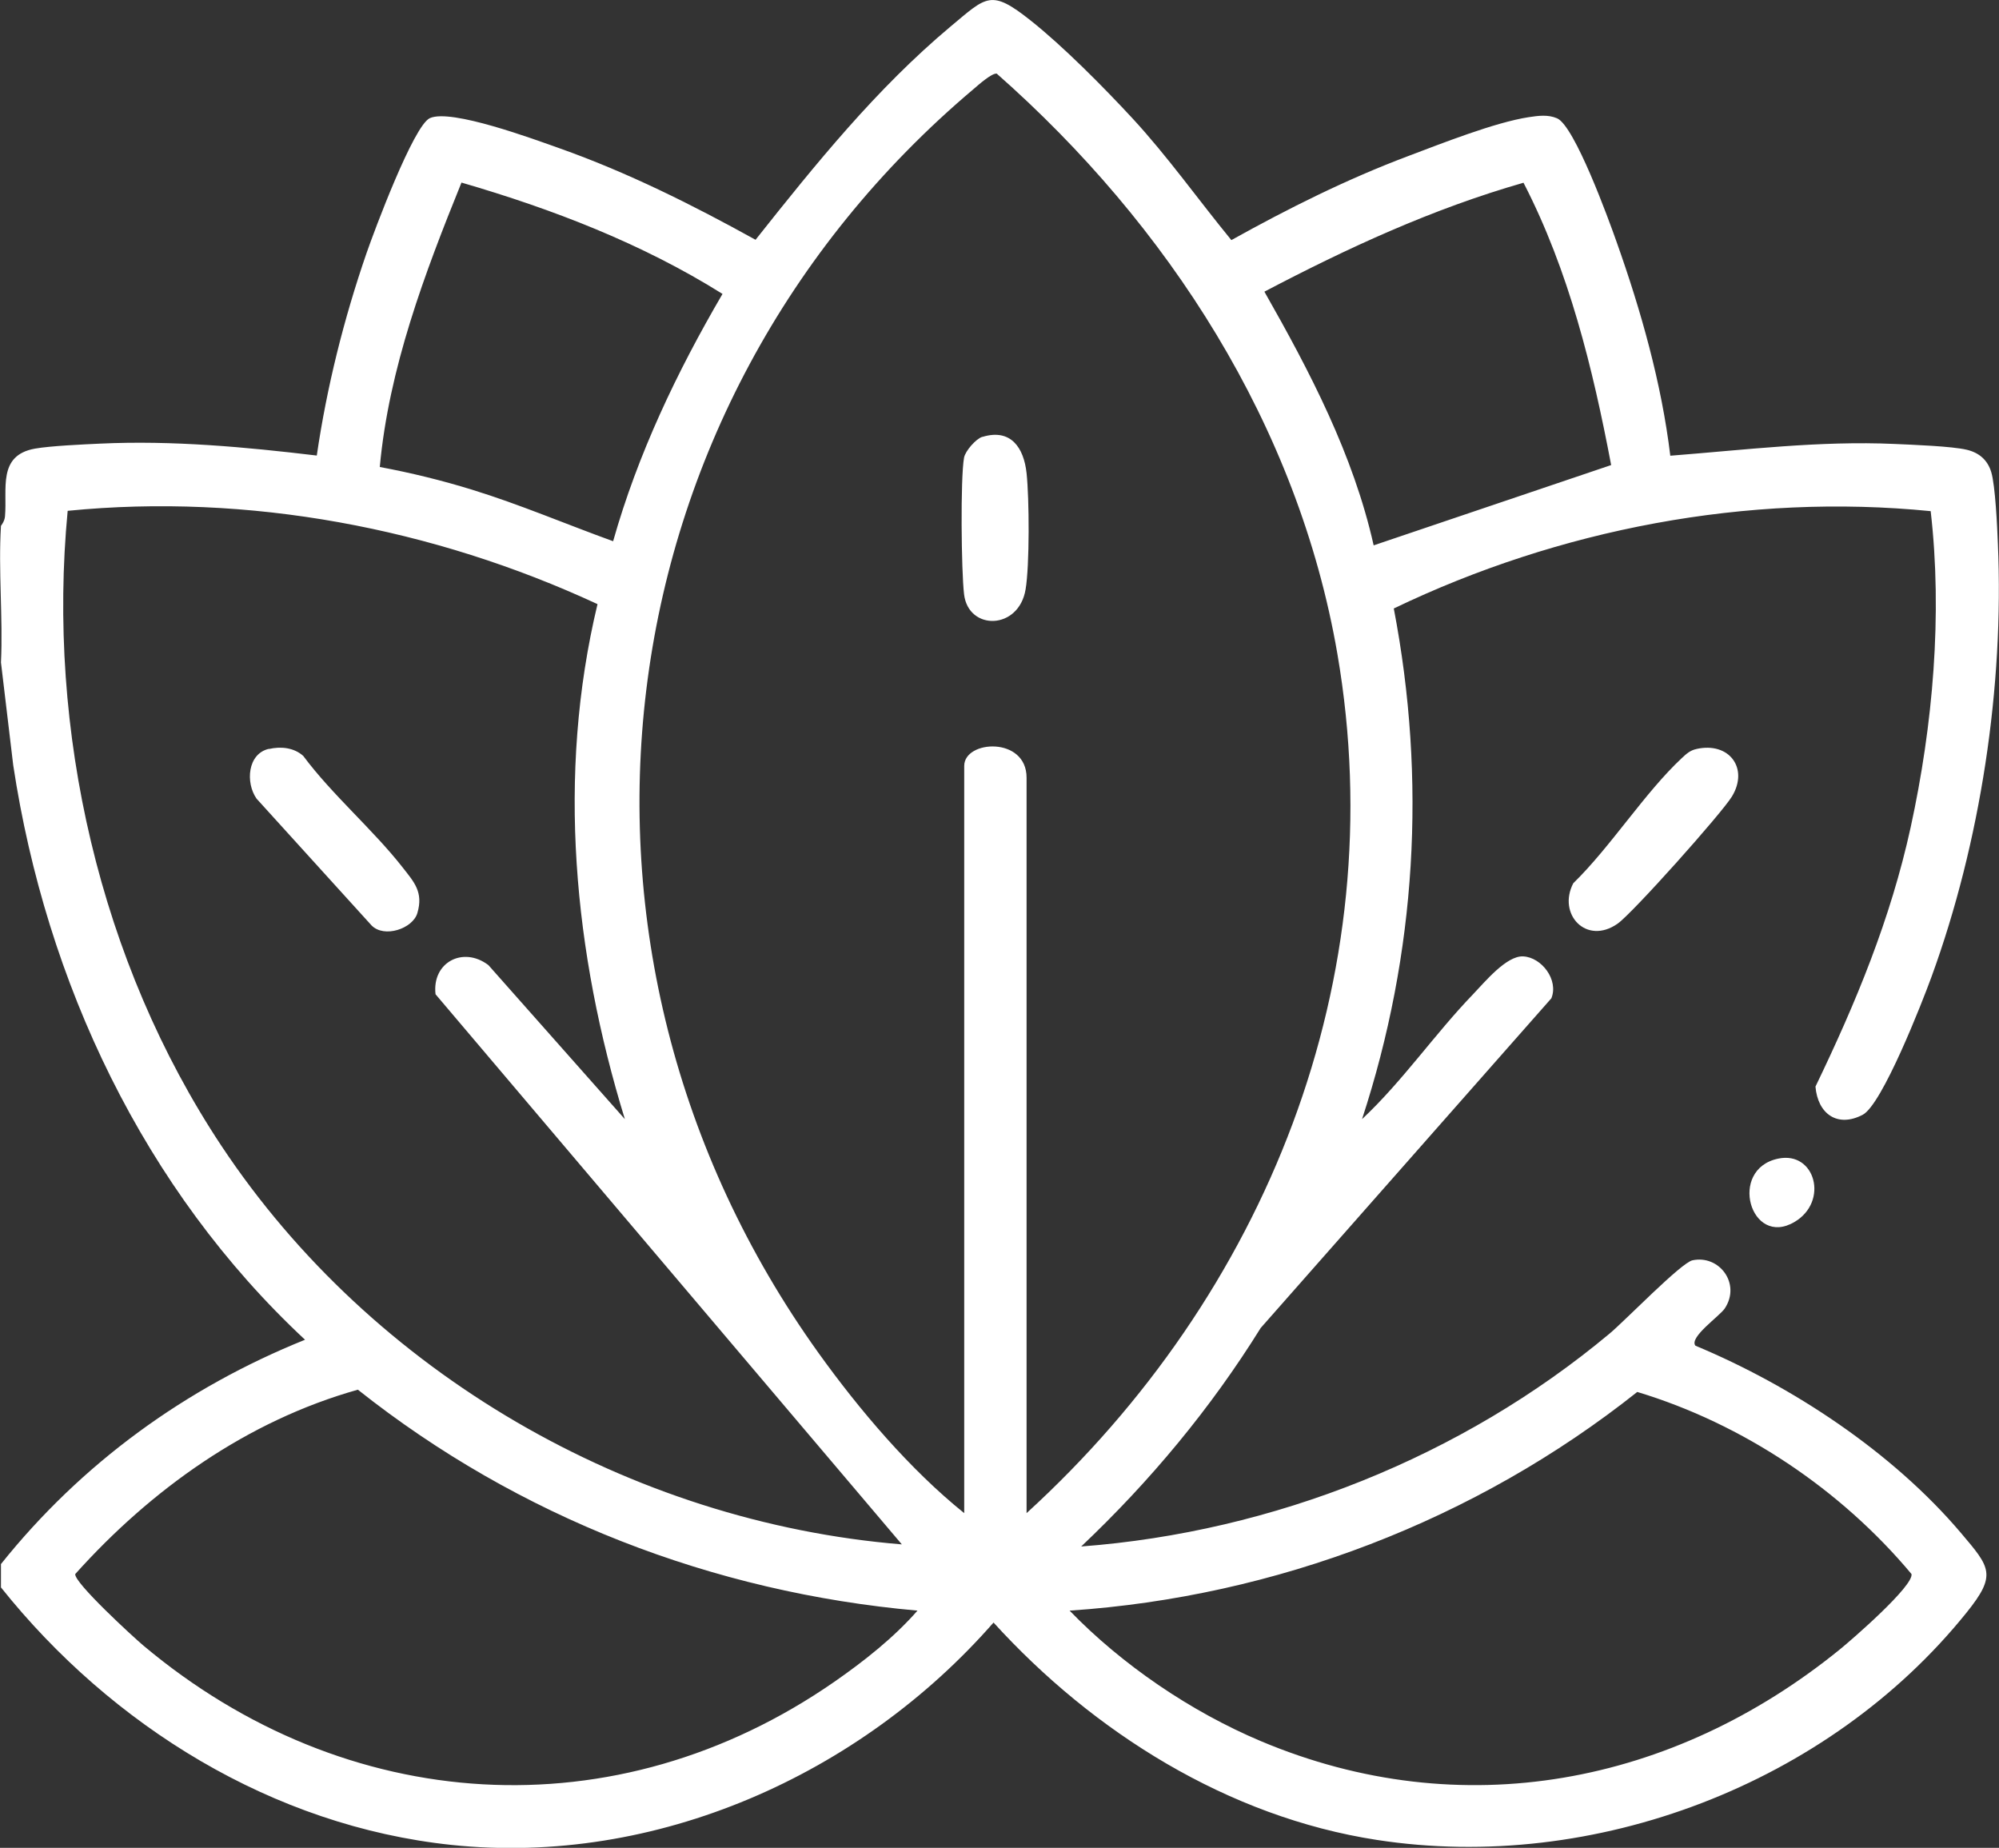 <svg xmlns="http://www.w3.org/2000/svg" id="Calque_2" data-name="Calque 2" viewBox="0 0 124.06 114.67"><rect x="0" y="0" width="124.06" height="114.67" fill="#333333" stroke="none"/><defs><style>      .cls-1 {        fill: #fff;      }    </style></defs><g id="Calque_1-2" data-name="Calque 1"><g><path class="cls-1" d="M.06,32.63s.23-.28.25-.59c.15-1.69-.48-3.78,1.86-4.2.97-.17,2.96-.26,4.05-.31,4.48-.21,9.01.21,13.44.74.62-4.25,1.68-8.48,3.08-12.54.48-1.39,2.93-7.95,3.94-8.4,1.32-.6,6.48,1.32,8.04,1.87,4.23,1.5,8.25,3.51,12.17,5.68,3.72-4.69,7.5-9.38,12.11-13.24,2.24-1.87,2.49-2.33,4.96-.37,2.03,1.61,4.52,4.13,6.3,6.05,2.21,2.39,4.1,5.07,6.16,7.58,3.54-1.97,7.16-3.78,10.96-5.21,2.07-.78,5.4-2.1,7.5-2.42.59-.09,1.19-.17,1.75.07,1.09.46,3.21,6.29,3.7,7.68,1.51,4.25,2.79,8.77,3.33,13.26,4.63-.36,9.26-.94,13.92-.73,1.11.05,3.56.14,4.48.36.76.18,1.29.63,1.52,1.39.25.83.37,3.39.41,4.43.39,8.89-1.08,18.56-4.12,26.89-.58,1.59-3.06,7.93-4.27,8.56-1.57.82-2.79-.06-2.93-1.75,2.52-5.23,4.66-10.39,5.91-16.1,1.38-6.33,1.98-13.19,1.24-19.61-11.36-1.13-23.06,1.11-33.32,6.04,2.04,10.64,1.4,21.4-1.97,31.69,2.52-2.36,4.5-5.27,6.89-7.75.72-.75,2.07-2.4,3.11-2.35,1.15.06,2.21,1.46,1.75,2.6l-18.04,20.46c-3.1,4.99-6.87,9.52-11.14,13.56,11.93-.9,23.63-5.56,32.79-13.21.94-.78,4.45-4.41,5.15-4.55,1.66-.35,3.02,1.45,2,2.99-.32.48-2.23,1.79-1.82,2.31,6.02,2.51,12.23,6.61,16.47,11.61,1.83,2.16,2.25,2.6.35,4.96-8.55,10.63-23.1,16.18-36.59,14.1-9.23-1.42-17.6-6.68-23.79-13.49-8.27,9.45-20.95,15.13-33.64,13.8-11.09-1.17-21.1-7.39-27.96-15.98v-1.45c5-6.25,11.45-10.93,18.87-13.92C8.92,73.81,2.86,60.96.82,47.48L.06,41.11c.13-2.78-.17-5.71,0-8.48ZM63.71,93.9c14.84-13.54,22.76-33.14,19.29-53.32-2.44-14.17-10.51-26.64-21.14-36.01-.3-.05-1.14.7-1.42.94-23.46,19.78-27.53,53.49-9.65,78.44,2.53,3.53,5.69,7.25,9.05,9.95v-46.37c0-1.61,3.87-1.84,3.87.73v45.65ZM38.05,33.59c1.53-5.41,3.96-10.51,6.79-15.35-4.99-3.13-10.56-5.27-16.2-6.91-2.29,5.65-4.51,11.53-5.07,17.65,1.93.36,3.85.83,5.73,1.41,2.98.92,5.83,2.14,8.76,3.2ZM85.26,33.84l14.73-4.98c-1.14-6.01-2.62-12.06-5.44-17.52-5.63,1.61-10.92,4.05-16.08,6.76,2.82,4.96,5.52,10.12,6.78,15.74ZM37.08,37.49c-10.17-4.72-21.68-6.9-32.88-5.79-1.3,13.62,1.98,28.01,9.55,39.42,9.35,14.08,25.37,23.34,42.22,24.72l-28.94-34.14c-.23-1.98,1.71-3,3.28-1.81l8.47,9.56c-3.17-10.31-4.24-21.36-1.7-31.95ZM56.94,99.95c-12.71-1.13-24.76-5.8-34.73-13.71-6.87,1.93-12.82,6.18-17.54,11.44-.09.52,3.59,3.9,4.23,4.44,12.57,10.55,29.32,11.66,42.89,2.24,1.84-1.28,3.68-2.73,5.15-4.41ZM66.38,99.95c3.26,3.37,7.53,6.27,11.87,8.1,12.46,5.25,25.6,2.7,35.93-5.69.74-.6,4.59-3.94,4.45-4.68-4.37-5.23-10.45-9.32-17.02-11.3-10.02,7.96-22.42,12.71-35.22,13.57Z"></path><path class="cls-1" d="M105.28,46.48c2.05-.46,3.26,1.21,2.21,2.94-.61,1.02-6.18,7.26-7.1,7.9-1.94,1.36-3.75-.59-2.75-2.51,2.32-2.26,4.44-5.63,6.75-7.78.28-.26.51-.47.9-.55Z"></path><path class="cls-1" d="M110.36,71.9c2.3-.48,3.15,2.67,1.01,3.93-2.73,1.62-4.15-3.28-1.01-3.93Z"></path><path class="cls-1" d="M60.98,27.11c1.75-.53,2.56.67,2.73,2.25s.19,5.74-.06,7.21c-.42,2.55-3.56,2.58-3.82.3-.17-1.43-.23-7.19,0-8.47.08-.42.74-1.17,1.13-1.29Z"></path><path class="cls-1" d="M16.69,46.48c.74-.17,1.55-.09,2.13.43,1.81,2.43,4.32,4.56,6.16,6.91.72.92,1.31,1.54.92,2.85-.29.96-2.05,1.56-2.84.76l-7.14-7.87c-.69-.99-.56-2.79.77-3.09Z"></path></g></g></svg>